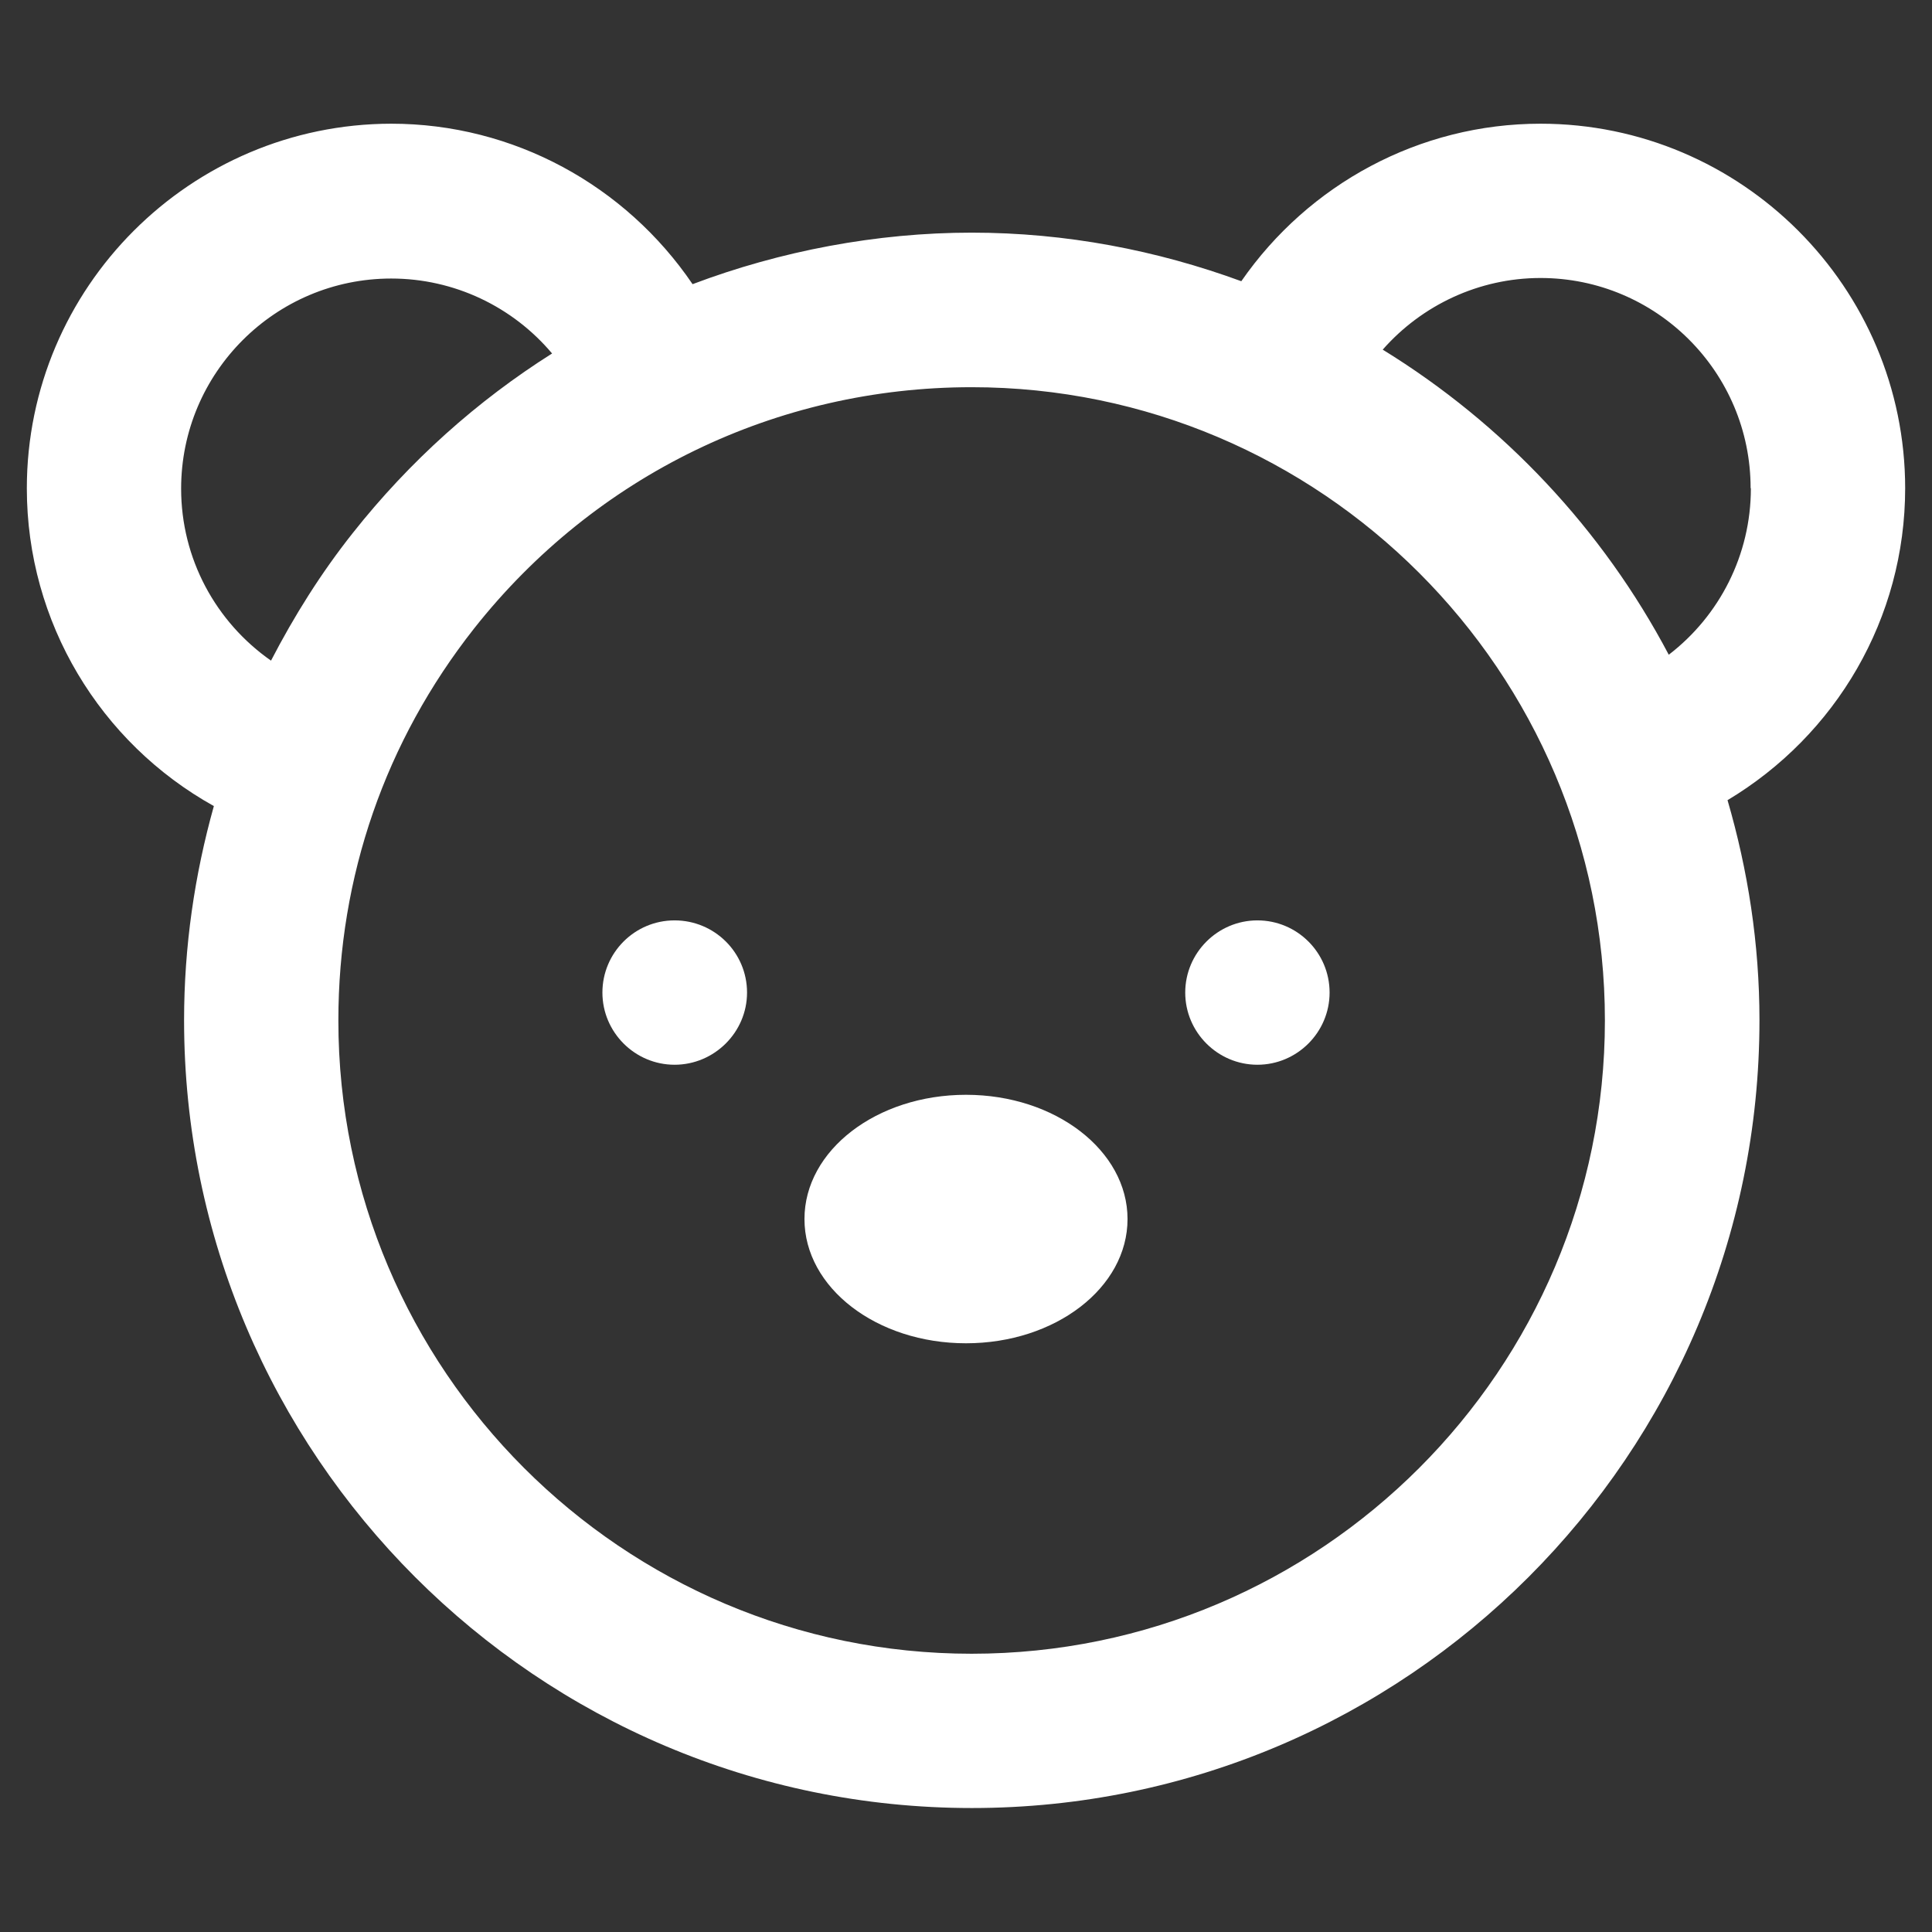 <?xml version="1.0" encoding="UTF-8"?>
<svg id="Layer_1" data-name="Layer 1" xmlns="http://www.w3.org/2000/svg" viewBox="0 0 72 72">
  <rect x="0" y="0" width="72" height="72" fill="#333333" stroke="none"/>
  <defs>
    <style>
      .cls-1 {
        fill: #fff;
      }
    </style>
  </defs>
  <g id="Children_s_Entertainment_and_Play_Areas_-_Reverse" data-name="Children&amp;apos;s Entertainment and Play Areas - Reverse">
    <path class="cls-1" d="M27.84,36.99c0-1.49-1.21-2.69-2.7-2.69s-2.69,1.21-2.69,2.69,1.21,2.69,2.69,2.69,2.7-1.21,2.7-2.69M42.02,45.43c0-2.55-2.69-4.63-6.02-4.63s-6.02,2.07-6.02,4.63,2.69,4.63,6.02,4.63,6.02-2.07,6.02-4.63M49.55,36.99c0-1.49-1.21-2.69-2.69-2.69s-2.69,1.21-2.69,2.69,1.21,2.69,2.69,2.69,2.69-1.21,2.69-2.69M65.25,18.2c0,2.48-1.17,4.75-3.06,6.2-2.47-4.68-6.16-8.6-10.66-11.37,1.46-1.66,3.59-2.67,5.88-2.67,4.32,0,7.83,3.51,7.83,7.83M59.81,38.03c0,13.01-10.59,23.6-23.6,23.6s-23.6-10.59-23.6-23.6c0-5.36,1.75-10.41,5.06-14.61,4.51-5.71,11.27-8.99,18.54-8.99,13.01,0,23.6,10.59,23.6,23.6M20.58,13.17c-2.79,1.76-5.31,4.01-7.43,6.69-1.19,1.5-2.19,3.1-3.05,4.76-2.06-1.44-3.35-3.8-3.35-6.41,0-4.32,3.51-7.83,7.83-7.83,2.35,0,4.53,1.05,6,2.8M71,18.2c0-7.49-6.1-13.59-13.59-13.59-4.51,0-8.64,2.25-11.15,5.87-3.14-1.15-6.52-1.81-10.05-1.81s-7.12.68-10.4,1.92c-2.5-3.68-6.67-5.98-11.23-5.98C7.1,4.62,1,10.71,1,18.2c0,4.99,2.73,9.48,6.97,11.84-.72,2.57-1.11,5.24-1.11,7.98,0,16.19,13.17,29.36,29.36,29.36s29.35-13.17,29.35-29.36c0-2.85-.43-5.59-1.19-8.2,4.04-2.42,6.62-6.77,6.62-11.63"/>
  </g>
</svg>